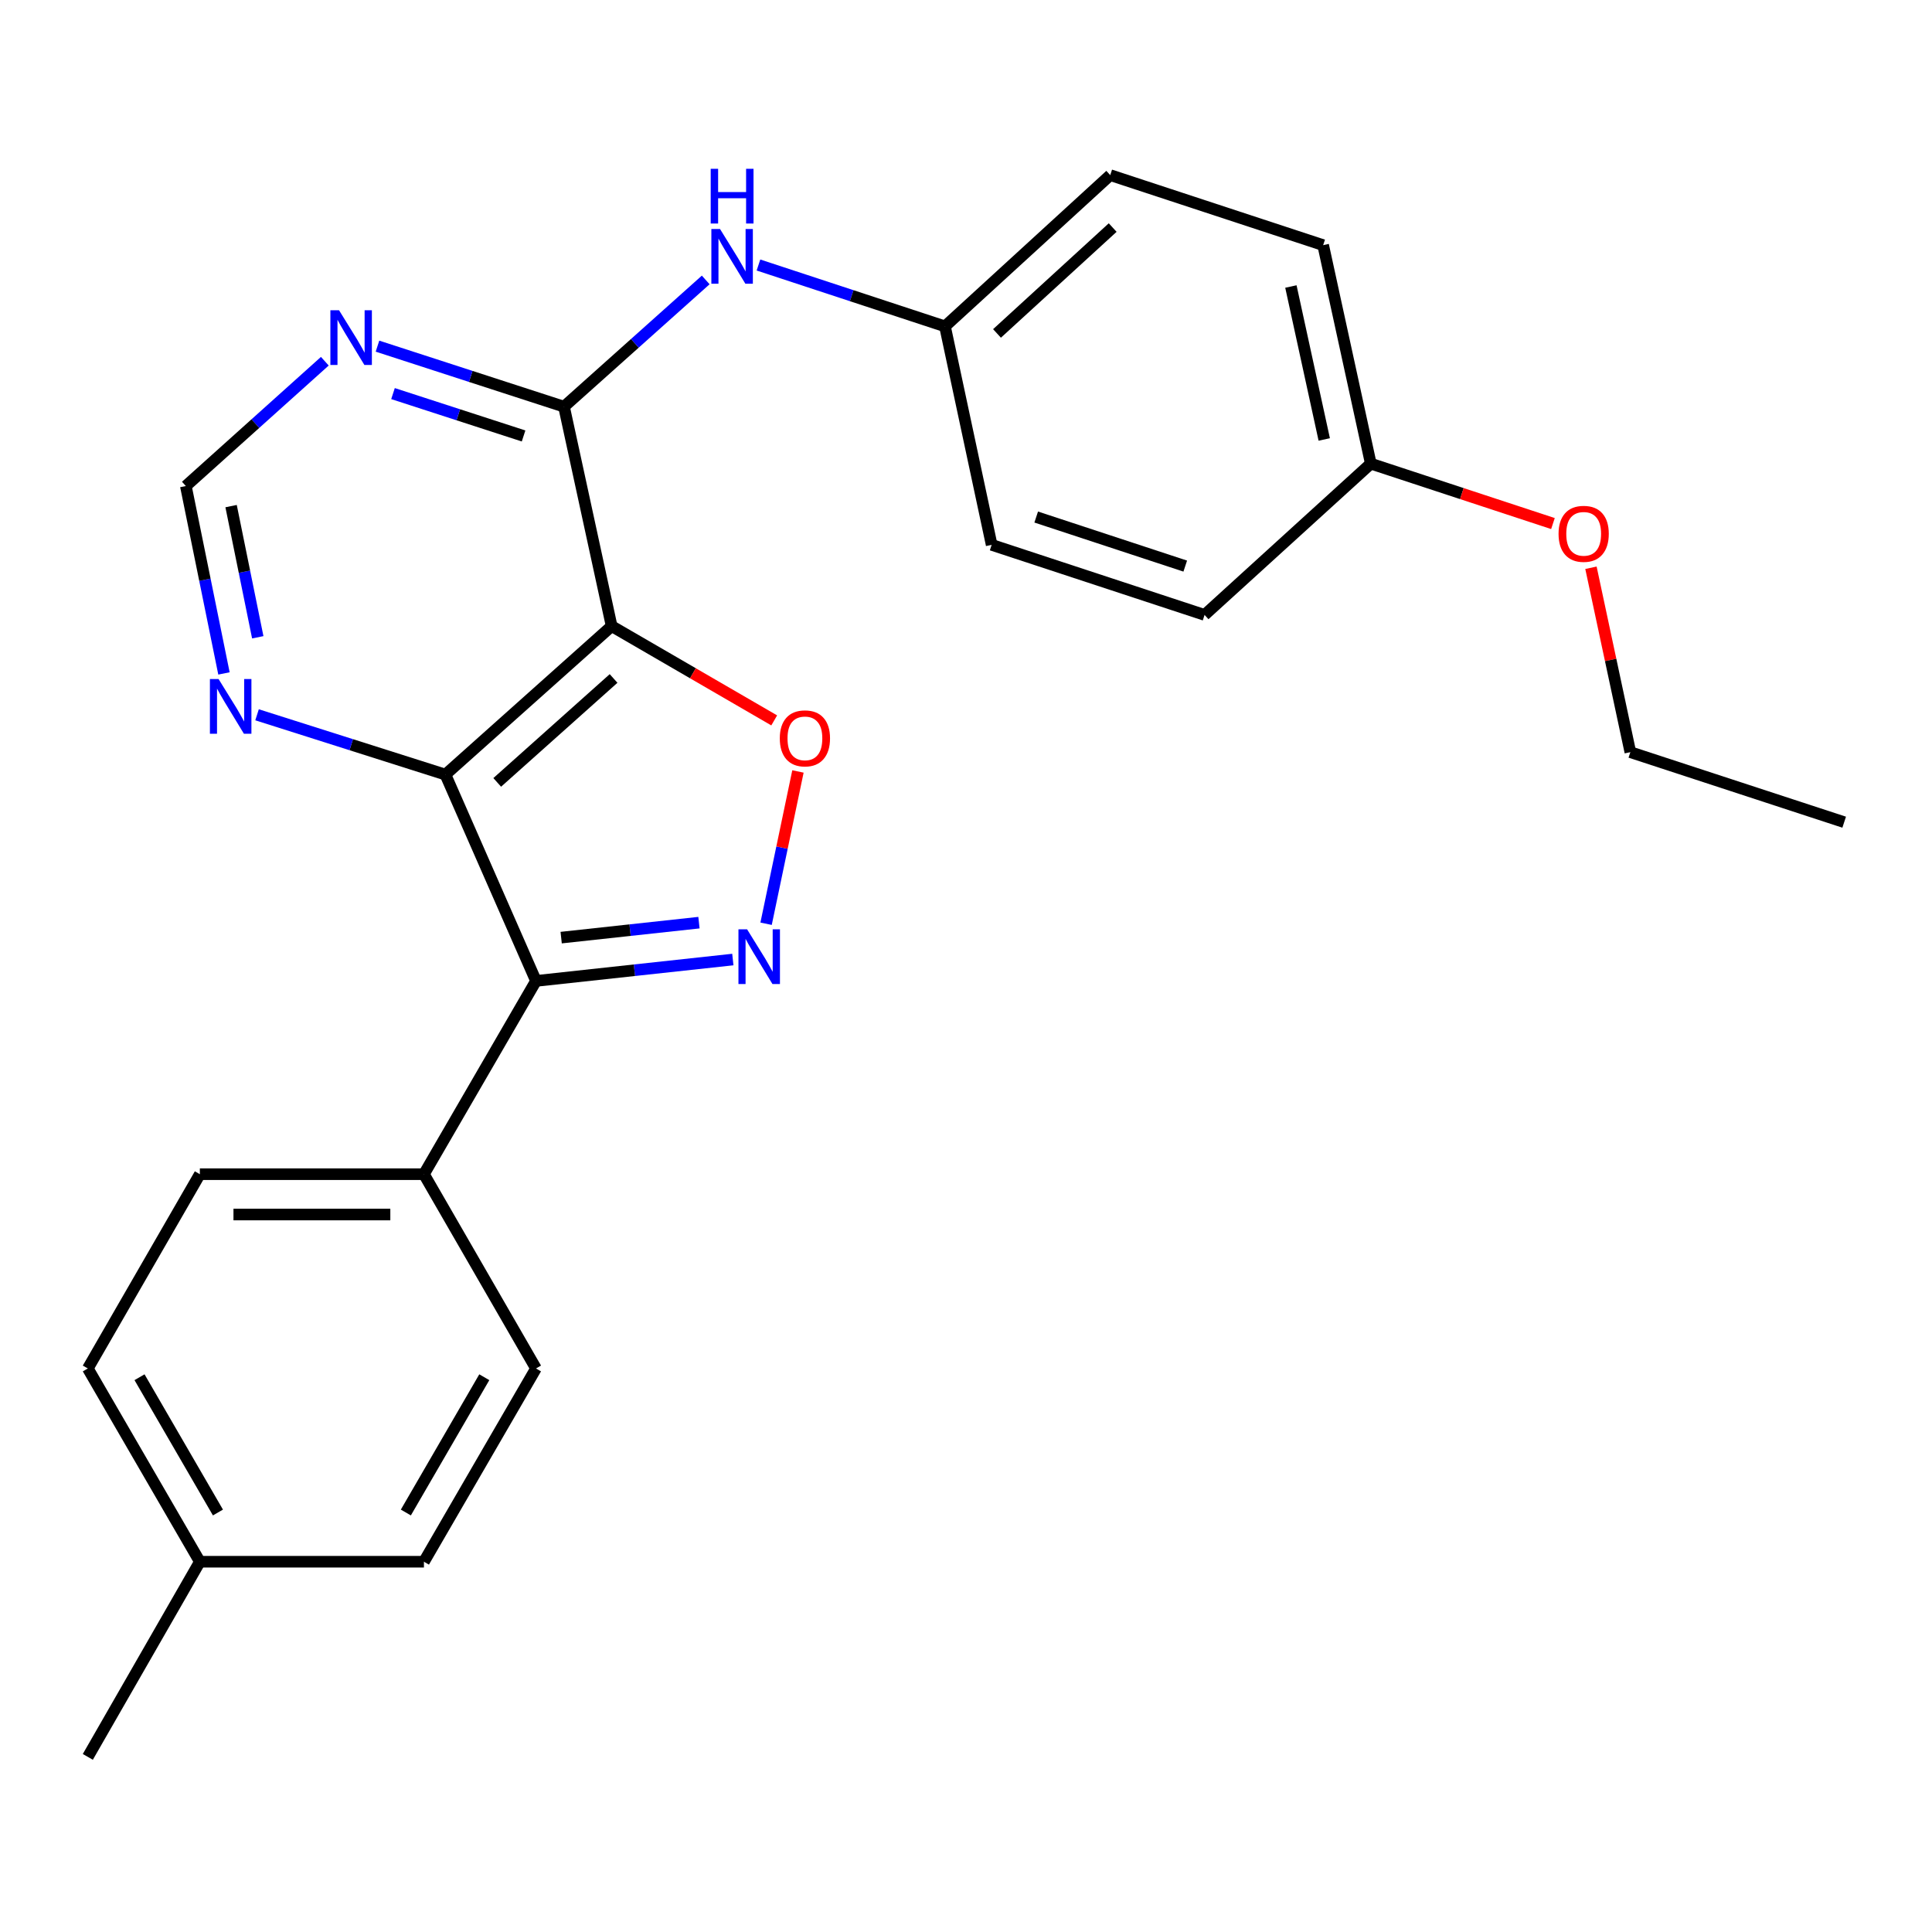 <?xml version='1.0' encoding='iso-8859-1'?>
<svg version='1.1' baseProfile='full'
              xmlns='http://www.w3.org/2000/svg'
                      xmlns:rdkit='http://www.rdkit.org/xml'
                      xmlns:xlink='http://www.w3.org/1999/xlink'
                  xml:space='preserve'
width='1000px' height='1000px' viewBox='0 0 1000 1000'>
<!-- END OF HEADER -->
<rect style='opacity:1.0;fill:#FFFFFF;stroke:none' width='1000' height='1000' x='0' y='0'> </rect>
<path class='bond-1' d='M 316.586,324.078 L 230.55,400.928' style='fill:none;fill-rule:evenodd;stroke:#000000;stroke-width:6px;stroke-linecap:butt;stroke-linejoin:miter;stroke-opacity:1' />
<path class='bond-1' d='M 317.588,351.176 L 257.363,404.97' style='fill:none;fill-rule:evenodd;stroke:#000000;stroke-width:6px;stroke-linecap:butt;stroke-linejoin:miter;stroke-opacity:1' />
<path class='bond-3' d='M 316.586,324.078 L 358.658,348.478' style='fill:none;fill-rule:evenodd;stroke:#000000;stroke-width:6px;stroke-linecap:butt;stroke-linejoin:miter;stroke-opacity:1' />
<path class='bond-3' d='M 358.658,348.478 L 400.729,372.877' style='fill:none;fill-rule:evenodd;stroke:#FF0000;stroke-width:6px;stroke-linecap:butt;stroke-linejoin:miter;stroke-opacity:1' />
<path class='bond-4' d='M 316.586,324.078 L 291.928,210.497' style='fill:none;fill-rule:evenodd;stroke:#000000;stroke-width:6px;stroke-linecap:butt;stroke-linejoin:miter;stroke-opacity:1' />
<path class='bond-0' d='M 396.527,478.127 L 404.773,438.716' style='fill:none;fill-rule:evenodd;stroke:#0000FF;stroke-width:6px;stroke-linecap:butt;stroke-linejoin:miter;stroke-opacity:1' />
<path class='bond-0' d='M 404.773,438.716 L 413.019,399.305' style='fill:none;fill-rule:evenodd;stroke:#FF0000;stroke-width:6px;stroke-linecap:butt;stroke-linejoin:miter;stroke-opacity:1' />
<path class='bond-25' d='M 379.315,496.657 L 328.373,502.191' style='fill:none;fill-rule:evenodd;stroke:#0000FF;stroke-width:6px;stroke-linecap:butt;stroke-linejoin:miter;stroke-opacity:1' />
<path class='bond-25' d='M 328.373,502.191 L 277.43,507.724' style='fill:none;fill-rule:evenodd;stroke:#000000;stroke-width:6px;stroke-linecap:butt;stroke-linejoin:miter;stroke-opacity:1' />
<path class='bond-25' d='M 361.778,477.563 L 326.118,481.436' style='fill:none;fill-rule:evenodd;stroke:#0000FF;stroke-width:6px;stroke-linecap:butt;stroke-linejoin:miter;stroke-opacity:1' />
<path class='bond-25' d='M 326.118,481.436 L 290.459,485.31' style='fill:none;fill-rule:evenodd;stroke:#000000;stroke-width:6px;stroke-linecap:butt;stroke-linejoin:miter;stroke-opacity:1' />
<path class='bond-2' d='M 230.55,400.928 L 277.43,507.724' style='fill:none;fill-rule:evenodd;stroke:#000000;stroke-width:6px;stroke-linecap:butt;stroke-linejoin:miter;stroke-opacity:1' />
<path class='bond-7' d='M 230.55,400.928 L 181.8,385.449' style='fill:none;fill-rule:evenodd;stroke:#000000;stroke-width:6px;stroke-linecap:butt;stroke-linejoin:miter;stroke-opacity:1' />
<path class='bond-7' d='M 181.8,385.449 L 133.049,369.971' style='fill:none;fill-rule:evenodd;stroke:#0000FF;stroke-width:6px;stroke-linecap:butt;stroke-linejoin:miter;stroke-opacity:1' />
<path class='bond-8' d='M 277.43,507.724 L 219.428,607.759' style='fill:none;fill-rule:evenodd;stroke:#000000;stroke-width:6px;stroke-linecap:butt;stroke-linejoin:miter;stroke-opacity:1' />
<path class='bond-5' d='M 291.928,210.497 L 243.655,194.831' style='fill:none;fill-rule:evenodd;stroke:#000000;stroke-width:6px;stroke-linecap:butt;stroke-linejoin:miter;stroke-opacity:1' />
<path class='bond-5' d='M 243.655,194.831 L 195.381,179.165' style='fill:none;fill-rule:evenodd;stroke:#0000FF;stroke-width:6px;stroke-linecap:butt;stroke-linejoin:miter;stroke-opacity:1' />
<path class='bond-5' d='M 271.002,225.655 L 237.21,214.688' style='fill:none;fill-rule:evenodd;stroke:#000000;stroke-width:6px;stroke-linecap:butt;stroke-linejoin:miter;stroke-opacity:1' />
<path class='bond-5' d='M 237.21,214.688 L 203.419,203.722' style='fill:none;fill-rule:evenodd;stroke:#0000FF;stroke-width:6px;stroke-linecap:butt;stroke-linejoin:miter;stroke-opacity:1' />
<path class='bond-6' d='M 291.928,210.497 L 328.604,177.698' style='fill:none;fill-rule:evenodd;stroke:#000000;stroke-width:6px;stroke-linecap:butt;stroke-linejoin:miter;stroke-opacity:1' />
<path class='bond-6' d='M 328.604,177.698 L 365.28,144.899' style='fill:none;fill-rule:evenodd;stroke:#0000FF;stroke-width:6px;stroke-linecap:butt;stroke-linejoin:miter;stroke-opacity:1' />
<path class='bond-9' d='M 168.13,186.968 L 132.164,219.273' style='fill:none;fill-rule:evenodd;stroke:#0000FF;stroke-width:6px;stroke-linecap:butt;stroke-linejoin:miter;stroke-opacity:1' />
<path class='bond-9' d='M 132.164,219.273 L 96.197,251.578' style='fill:none;fill-rule:evenodd;stroke:#000000;stroke-width:6px;stroke-linecap:butt;stroke-linejoin:miter;stroke-opacity:1' />
<path class='bond-12' d='M 392.578,137.171 L 440.849,153.05' style='fill:none;fill-rule:evenodd;stroke:#0000FF;stroke-width:6px;stroke-linecap:butt;stroke-linejoin:miter;stroke-opacity:1' />
<path class='bond-12' d='M 440.849,153.05 L 489.121,168.929' style='fill:none;fill-rule:evenodd;stroke:#000000;stroke-width:6px;stroke-linecap:butt;stroke-linejoin:miter;stroke-opacity:1' />
<path class='bond-26' d='M 115.922,348.565 L 106.059,300.071' style='fill:none;fill-rule:evenodd;stroke:#0000FF;stroke-width:6px;stroke-linecap:butt;stroke-linejoin:miter;stroke-opacity:1' />
<path class='bond-26' d='M 106.059,300.071 L 96.197,251.578' style='fill:none;fill-rule:evenodd;stroke:#000000;stroke-width:6px;stroke-linecap:butt;stroke-linejoin:miter;stroke-opacity:1' />
<path class='bond-26' d='M 133.421,329.856 L 126.517,295.911' style='fill:none;fill-rule:evenodd;stroke:#0000FF;stroke-width:6px;stroke-linecap:butt;stroke-linejoin:miter;stroke-opacity:1' />
<path class='bond-26' d='M 126.517,295.911 L 119.613,261.965' style='fill:none;fill-rule:evenodd;stroke:#000000;stroke-width:6px;stroke-linecap:butt;stroke-linejoin:miter;stroke-opacity:1' />
<path class='bond-10' d='M 219.428,607.759 L 103.446,607.759' style='fill:none;fill-rule:evenodd;stroke:#000000;stroke-width:6px;stroke-linecap:butt;stroke-linejoin:miter;stroke-opacity:1' />
<path class='bond-10' d='M 202.03,628.636 L 120.843,628.636' style='fill:none;fill-rule:evenodd;stroke:#000000;stroke-width:6px;stroke-linecap:butt;stroke-linejoin:miter;stroke-opacity:1' />
<path class='bond-11' d='M 219.428,607.759 L 277.43,708.315' style='fill:none;fill-rule:evenodd;stroke:#000000;stroke-width:6px;stroke-linecap:butt;stroke-linejoin:miter;stroke-opacity:1' />
<path class='bond-14' d='M 103.446,607.759 L 45.455,708.315' style='fill:none;fill-rule:evenodd;stroke:#000000;stroke-width:6px;stroke-linecap:butt;stroke-linejoin:miter;stroke-opacity:1' />
<path class='bond-15' d='M 277.43,708.315 L 219.428,808.35' style='fill:none;fill-rule:evenodd;stroke:#000000;stroke-width:6px;stroke-linecap:butt;stroke-linejoin:miter;stroke-opacity:1' />
<path class='bond-15' d='M 250.67,712.849 L 210.068,782.873' style='fill:none;fill-rule:evenodd;stroke:#000000;stroke-width:6px;stroke-linecap:butt;stroke-linejoin:miter;stroke-opacity:1' />
<path class='bond-17' d='M 489.121,168.929 L 513.28,282.012' style='fill:none;fill-rule:evenodd;stroke:#000000;stroke-width:6px;stroke-linecap:butt;stroke-linejoin:miter;stroke-opacity:1' />
<path class='bond-18' d='M 489.121,168.929 L 574.658,90.641' style='fill:none;fill-rule:evenodd;stroke:#000000;stroke-width:6px;stroke-linecap:butt;stroke-linejoin:miter;stroke-opacity:1' />
<path class='bond-18' d='M 516.047,172.586 L 575.922,117.785' style='fill:none;fill-rule:evenodd;stroke:#000000;stroke-width:6px;stroke-linecap:butt;stroke-linejoin:miter;stroke-opacity:1' />
<path class='bond-13' d='M 709.522,239.98 L 684.864,126.886' style='fill:none;fill-rule:evenodd;stroke:#000000;stroke-width:6px;stroke-linecap:butt;stroke-linejoin:miter;stroke-opacity:1' />
<path class='bond-13' d='M 685.425,227.463 L 668.165,148.297' style='fill:none;fill-rule:evenodd;stroke:#000000;stroke-width:6px;stroke-linecap:butt;stroke-linejoin:miter;stroke-opacity:1' />
<path class='bond-21' d='M 709.522,239.98 L 756.663,255.487' style='fill:none;fill-rule:evenodd;stroke:#000000;stroke-width:6px;stroke-linecap:butt;stroke-linejoin:miter;stroke-opacity:1' />
<path class='bond-21' d='M 756.663,255.487 L 803.805,270.994' style='fill:none;fill-rule:evenodd;stroke:#FF0000;stroke-width:6px;stroke-linecap:butt;stroke-linejoin:miter;stroke-opacity:1' />
<path class='bond-27' d='M 709.522,239.98 L 623.486,318.279' style='fill:none;fill-rule:evenodd;stroke:#000000;stroke-width:6px;stroke-linecap:butt;stroke-linejoin:miter;stroke-opacity:1' />
<path class='bond-28' d='M 45.455,708.315 L 103.446,808.35' style='fill:none;fill-rule:evenodd;stroke:#000000;stroke-width:6px;stroke-linecap:butt;stroke-linejoin:miter;stroke-opacity:1' />
<path class='bond-28' d='M 72.215,712.85 L 112.808,782.874' style='fill:none;fill-rule:evenodd;stroke:#000000;stroke-width:6px;stroke-linecap:butt;stroke-linejoin:miter;stroke-opacity:1' />
<path class='bond-16' d='M 219.428,808.35 L 103.446,808.35' style='fill:none;fill-rule:evenodd;stroke:#000000;stroke-width:6px;stroke-linecap:butt;stroke-linejoin:miter;stroke-opacity:1' />
<path class='bond-23' d='M 103.446,808.35 L 45.455,909.359' style='fill:none;fill-rule:evenodd;stroke:#000000;stroke-width:6px;stroke-linecap:butt;stroke-linejoin:miter;stroke-opacity:1' />
<path class='bond-20' d='M 513.28,282.012 L 623.486,318.279' style='fill:none;fill-rule:evenodd;stroke:#000000;stroke-width:6px;stroke-linecap:butt;stroke-linejoin:miter;stroke-opacity:1' />
<path class='bond-20' d='M 536.337,267.621 L 613.481,293.009' style='fill:none;fill-rule:evenodd;stroke:#000000;stroke-width:6px;stroke-linecap:butt;stroke-linejoin:miter;stroke-opacity:1' />
<path class='bond-19' d='M 574.658,90.641 L 684.864,126.886' style='fill:none;fill-rule:evenodd;stroke:#000000;stroke-width:6px;stroke-linecap:butt;stroke-linejoin:miter;stroke-opacity:1' />
<path class='bond-22' d='M 823.475,293.875 L 833.67,341.597' style='fill:none;fill-rule:evenodd;stroke:#FF0000;stroke-width:6px;stroke-linecap:butt;stroke-linejoin:miter;stroke-opacity:1' />
<path class='bond-22' d='M 833.67,341.597 L 843.864,389.318' style='fill:none;fill-rule:evenodd;stroke:#000000;stroke-width:6px;stroke-linecap:butt;stroke-linejoin:miter;stroke-opacity:1' />
<path class='bond-24' d='M 843.864,389.318 L 954.545,425.563' style='fill:none;fill-rule:evenodd;stroke:#000000;stroke-width:6px;stroke-linecap:butt;stroke-linejoin:miter;stroke-opacity:1' />
<path  class='atom-1' d='M 386.7 481.015
L 395.98 496.015
Q 396.9 497.495, 398.38 500.175
Q 399.86 502.855, 399.94 503.015
L 399.94 481.015
L 403.7 481.015
L 403.7 509.335
L 399.82 509.335
L 389.86 492.935
Q 388.7 491.015, 387.46 488.815
Q 386.26 486.615, 385.9 485.935
L 385.9 509.335
L 382.22 509.335
L 382.22 481.015
L 386.7 481.015
' fill='#0000FF'/>
<path  class='atom-4' d='M 403.62 382.173
Q 403.62 375.373, 406.98 371.573
Q 410.34 367.773, 416.62 367.773
Q 422.9 367.773, 426.26 371.573
Q 429.62 375.373, 429.62 382.173
Q 429.62 389.053, 426.22 392.973
Q 422.82 396.853, 416.62 396.853
Q 410.38 396.853, 406.98 392.973
Q 403.62 389.093, 403.62 382.173
M 416.62 393.653
Q 420.94 393.653, 423.26 390.773
Q 425.62 387.853, 425.62 382.173
Q 425.62 376.613, 423.26 373.813
Q 420.94 370.973, 416.62 370.973
Q 412.3 370.973, 409.94 373.773
Q 407.62 376.573, 407.62 382.173
Q 407.62 387.893, 409.94 390.773
Q 412.3 393.653, 416.62 393.653
' fill='#FF0000'/>
<path  class='atom-6' d='M 175.485 160.58
L 184.765 175.58
Q 185.685 177.06, 187.165 179.74
Q 188.645 182.42, 188.725 182.58
L 188.725 160.58
L 192.485 160.58
L 192.485 188.9
L 188.605 188.9
L 178.645 172.5
Q 177.485 170.58, 176.245 168.38
Q 175.045 166.18, 174.685 165.5
L 174.685 188.9
L 171.005 188.9
L 171.005 160.58
L 175.485 160.58
' fill='#0000FF'/>
<path  class='atom-7' d='M 372.678 118.525
L 381.958 133.525
Q 382.878 135.005, 384.358 137.685
Q 385.838 140.365, 385.918 140.525
L 385.918 118.525
L 389.678 118.525
L 389.678 146.845
L 385.798 146.845
L 375.838 130.445
Q 374.678 128.525, 373.438 126.325
Q 372.238 124.125, 371.878 123.445
L 371.878 146.845
L 368.198 146.845
L 368.198 118.525
L 372.678 118.525
' fill='#0000FF'/>
<path  class='atom-7' d='M 367.858 87.373
L 371.698 87.373
L 371.698 99.413
L 386.178 99.413
L 386.178 87.373
L 390.018 87.373
L 390.018 115.693
L 386.178 115.693
L 386.178 102.613
L 371.698 102.613
L 371.698 115.693
L 367.858 115.693
L 367.858 87.373
' fill='#0000FF'/>
<path  class='atom-8' d='M 113.133 351.475
L 122.413 366.475
Q 123.333 367.955, 124.813 370.635
Q 126.293 373.315, 126.373 373.475
L 126.373 351.475
L 130.133 351.475
L 130.133 379.795
L 126.253 379.795
L 116.293 363.395
Q 115.133 361.475, 113.893 359.275
Q 112.693 357.075, 112.333 356.395
L 112.333 379.795
L 108.653 379.795
L 108.653 351.475
L 113.133 351.475
' fill='#0000FF'/>
<path  class='atom-22' d='M 806.705 276.304
Q 806.705 269.504, 810.065 265.704
Q 813.425 261.904, 819.705 261.904
Q 825.985 261.904, 829.345 265.704
Q 832.705 269.504, 832.705 276.304
Q 832.705 283.184, 829.305 287.104
Q 825.905 290.984, 819.705 290.984
Q 813.465 290.984, 810.065 287.104
Q 806.705 283.224, 806.705 276.304
M 819.705 287.784
Q 824.025 287.784, 826.345 284.904
Q 828.705 281.984, 828.705 276.304
Q 828.705 270.744, 826.345 267.944
Q 824.025 265.104, 819.705 265.104
Q 815.385 265.104, 813.025 267.904
Q 810.705 270.704, 810.705 276.304
Q 810.705 282.024, 813.025 284.904
Q 815.385 287.784, 819.705 287.784
' fill='#FF0000'/>
</svg>
